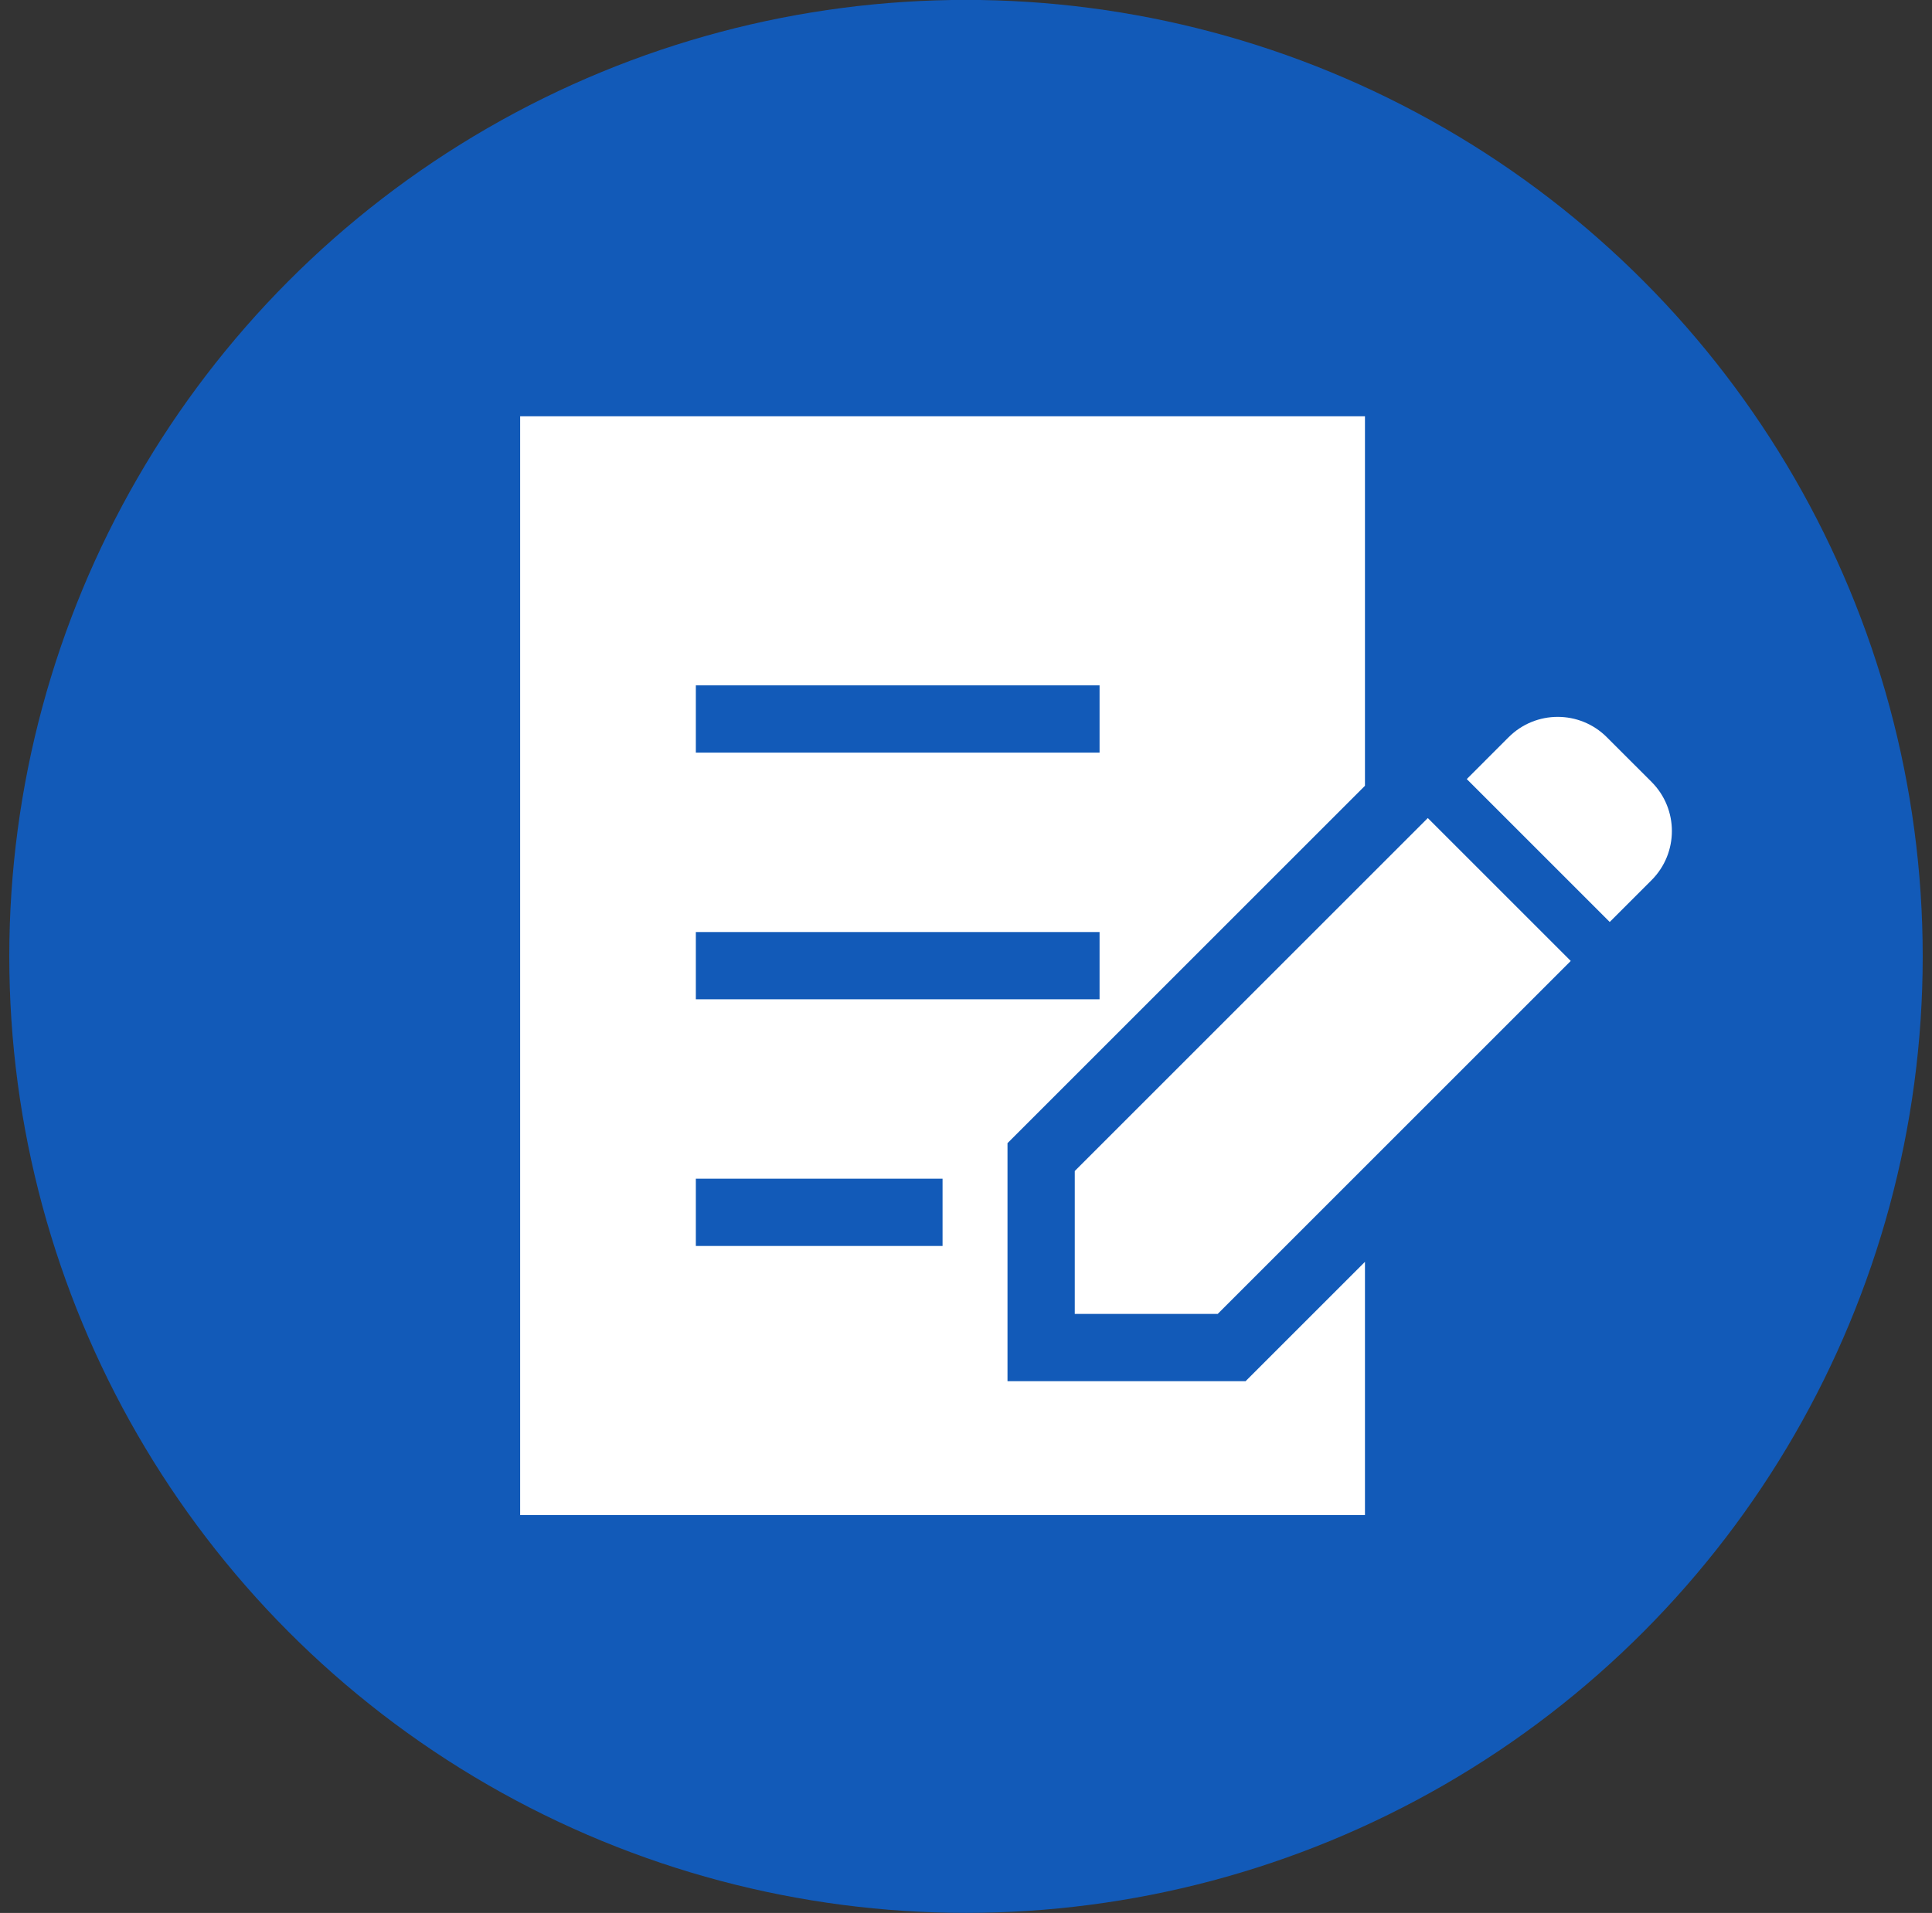 <svg width="104" height="103" viewBox="0 0 104 103" fill="none" xmlns="http://www.w3.org/2000/svg">
<rect x="0" y="0" width="104" height="103" fill="#333333" stroke="none"/>
<circle cx="52" cy="51.495" r="51.5" fill="#125AB8"/>
<path d="M88.904 42.101L86.496 39.694C85.036 38.233 82.669 38.234 81.209 39.694L78.957 41.947L86.652 49.642L88.904 47.39C90.363 45.929 90.363 43.561 88.904 42.101Z" fill="white"/>
<path d="M57.855 63.05V70.744H65.55L84.554 51.74L76.859 44.046L57.855 63.05Z" fill="white"/>
<path d="M54.234 74.367V61.55L73.476 42.308V22.415H28V81.575H73.476V67.941L67.05 74.367H54.234ZM37.457 36.903H59.19V40.525H37.457V36.903ZM37.457 50.184H59.19V53.806H37.457V50.184ZM50.738 67.087H37.457V63.465H50.738V67.087Z" fill="white"/>
</svg>
